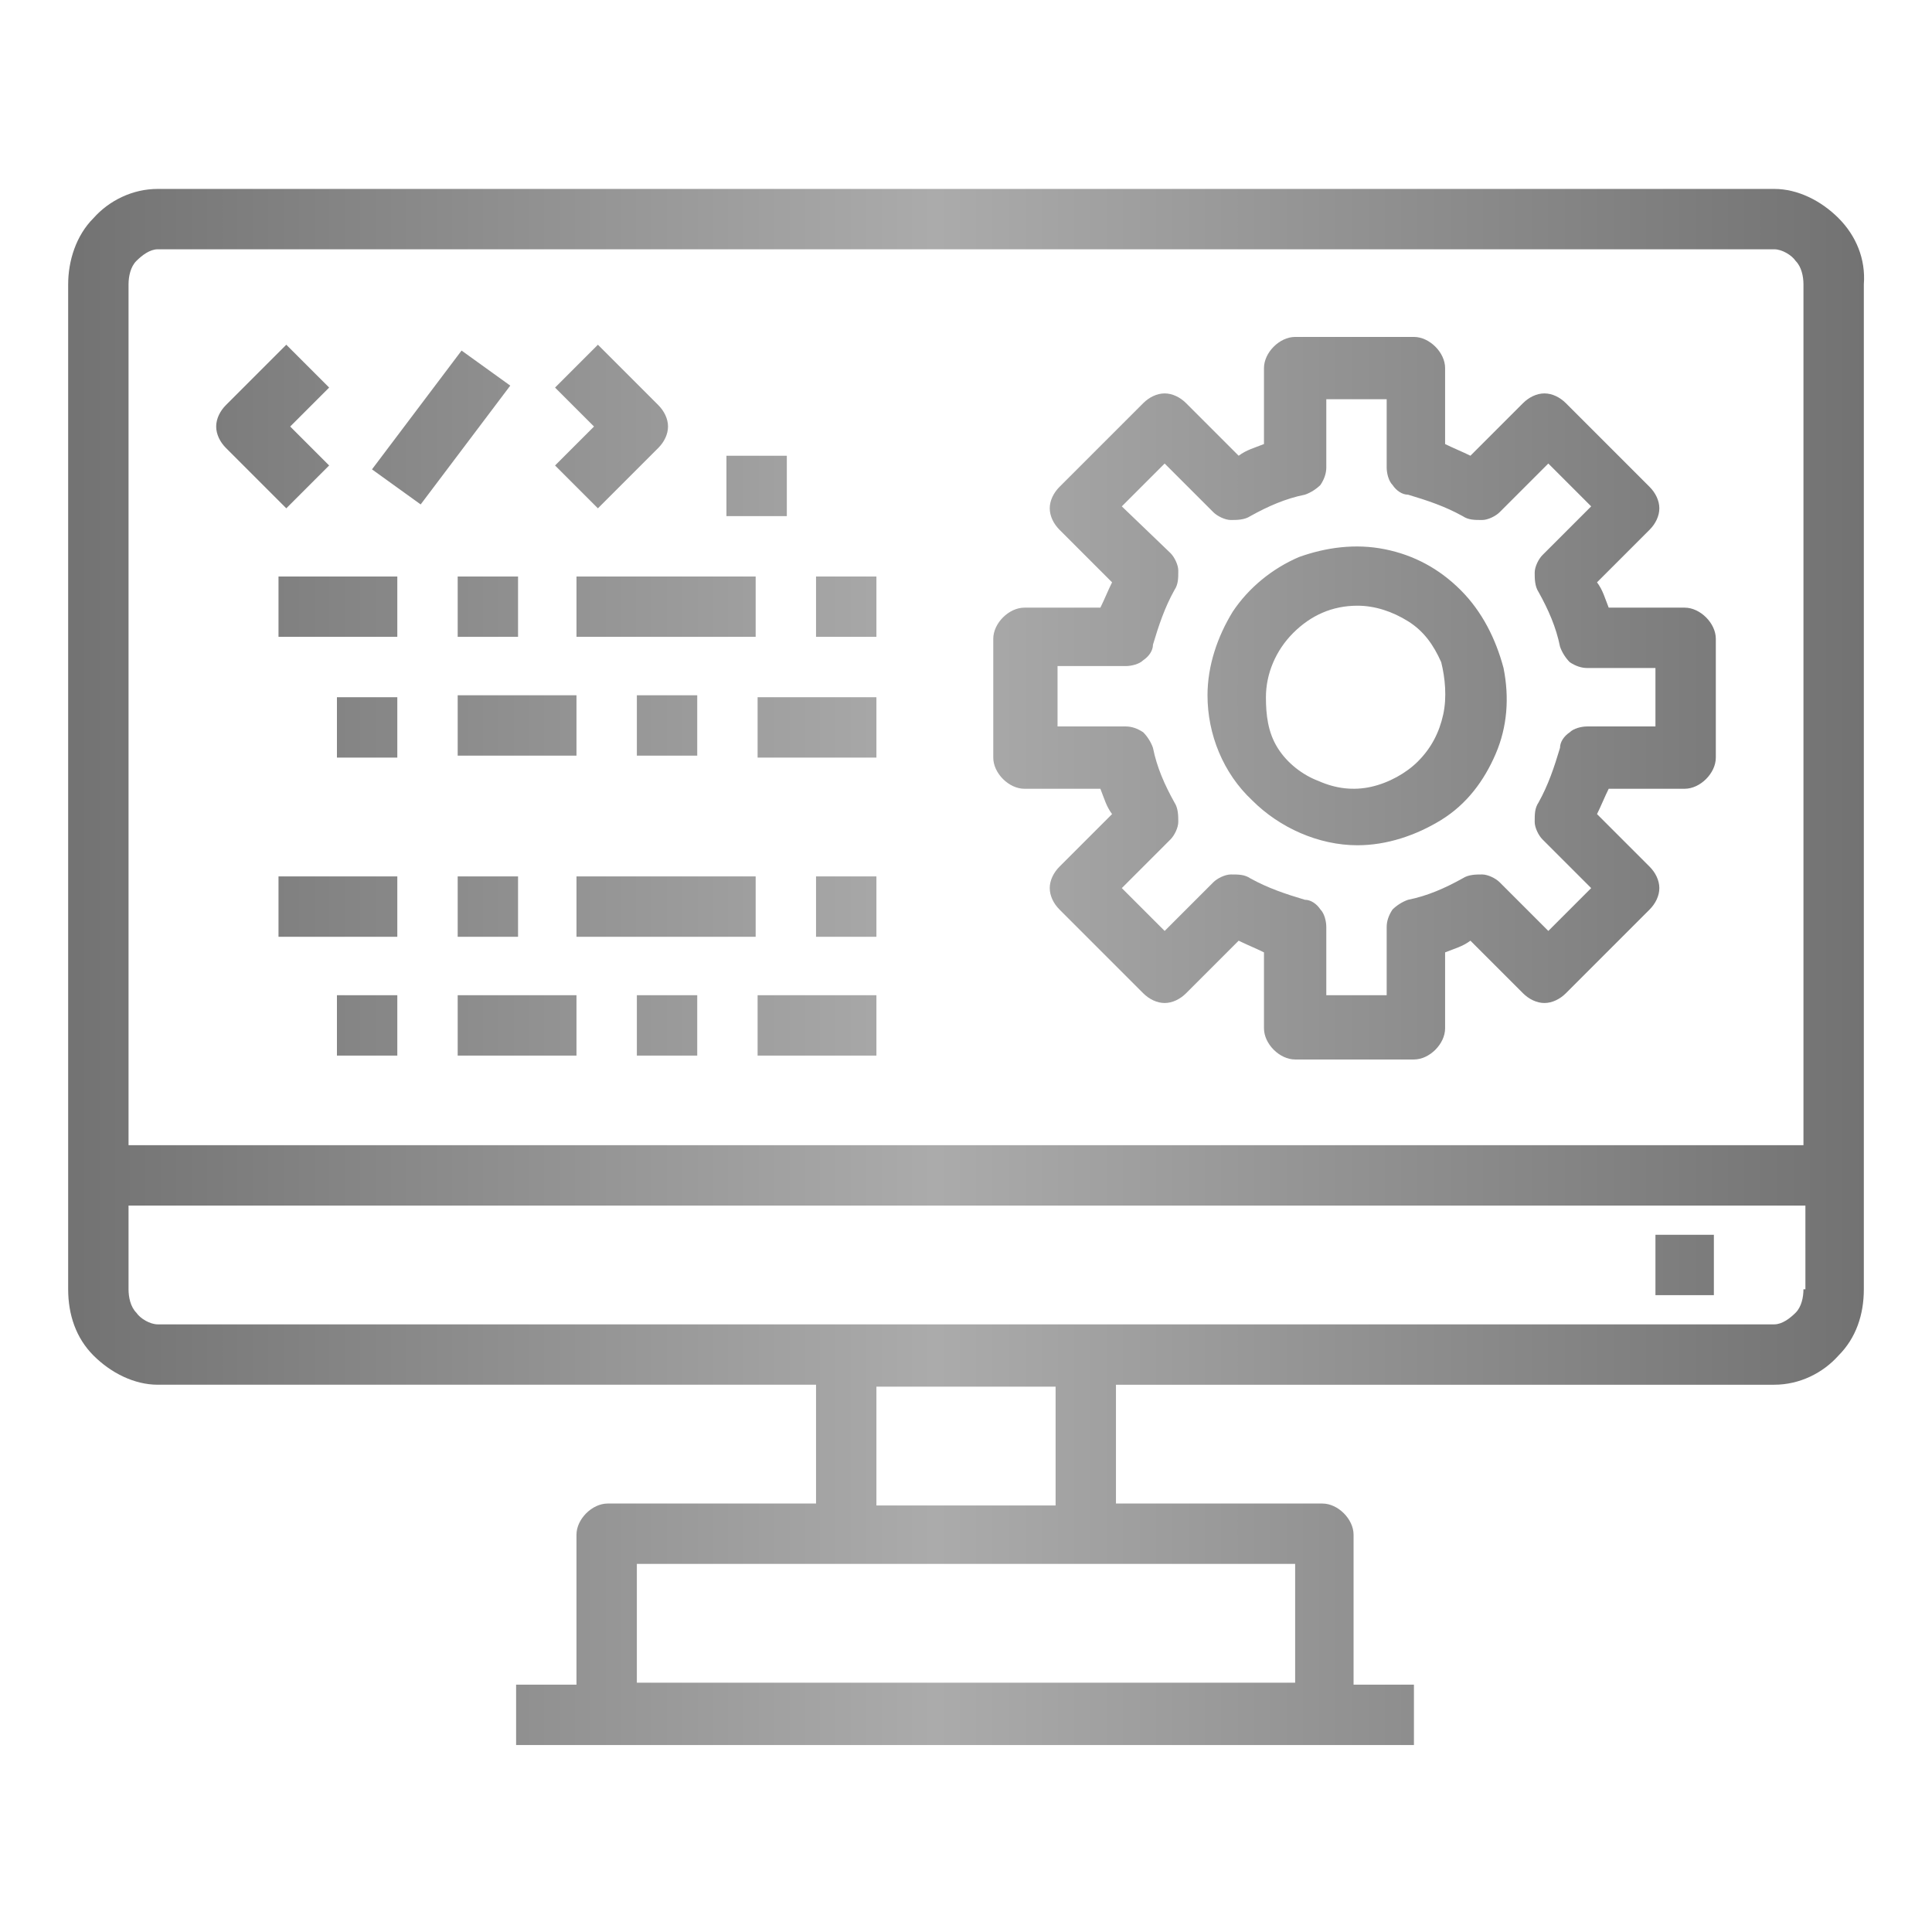 <svg xmlns="http://www.w3.org/2000/svg" xmlns:xlink="http://www.w3.org/1999/xlink" id="Layer_1" x="0px" y="0px" viewBox="0 0 99.2 99.2" style="enable-background:new 0 0 99.2 99.2;" xml:space="preserve"><style type="text/css">			.st0{clip-path:url(#SVGID_00000170274736723643173510000013872992351717872808_);fill:url(#SVGID_00000101093651008384170380000003598293600728583613_);}</style><g>	<defs>		<path id="SVGID_1_" d="M94.4,11.2c-0.9-0.9-2.1-1.5-3.3-1.5h-83c-1.3,0-2.5,0.6-3.3,1.5c-0.9,0.9-1.3,2.2-1.3,3.4v51.6    c0,1.3,0.4,2.5,1.3,3.4c0.9,0.9,2.1,1.5,3.3,1.5h33.8v6.1H31.2c-0.4,0-0.8,0.2-1.1,0.5c-0.3,0.3-0.5,0.7-0.5,1.1v7.7h-3.1v3.1    h46.1v-3.1h-3.1v-7.7c0-0.4-0.2-0.8-0.5-1.1c-0.3-0.3-0.7-0.5-1.1-0.5H57.3v-6.1h33.8c1.3,0,2.5-0.6,3.3-1.5    c0.9-0.9,1.3-2.1,1.3-3.4V14.6C95.8,13.3,95.3,12.1,94.4,11.2z M66.5,80.3v6.1H32.7v-6.1H66.5z M45,77.3v-6.1h9.2v6.1H45z     M92.6,66.2c0,0.4-0.1,0.9-0.4,1.2c-0.3,0.3-0.7,0.6-1.1,0.6h-83c-0.4,0-0.9-0.3-1.1-0.6c-0.3-0.3-0.4-0.8-0.4-1.2v-4.3h86.1V66.2    z M92.6,58.8H6.6V14.6c0-0.4,0.1-0.9,0.4-1.2c0.3-0.3,0.7-0.6,1.1-0.6h83c0.4,0,0.9,0.3,1.1,0.6c0.3,0.3,0.4,0.8,0.4,1.2V58.8z     M86.5,31.2h-3.9c-0.2-0.5-0.3-0.9-0.6-1.3l2.7-2.7c0.3-0.3,0.5-0.7,0.5-1.1c0-0.4-0.2-0.8-0.5-1.1l-4.3-4.3    c-0.3-0.3-0.7-0.5-1.1-0.5c-0.4,0-0.8,0.2-1.1,0.5l-2.7,2.7c-0.4-0.2-0.9-0.4-1.3-0.6v-3.9c0-0.4-0.2-0.8-0.5-1.1    c-0.3-0.3-0.7-0.5-1.1-0.5h-6.1c-0.4,0-0.8,0.2-1.1,0.5c-0.3,0.3-0.5,0.7-0.5,1.1v3.9c-0.5,0.2-0.9,0.3-1.3,0.6l-2.7-2.7    c-0.3-0.3-0.7-0.5-1.1-0.5c-0.4,0-0.8,0.2-1.1,0.5l-4.3,4.3c-0.3,0.3-0.5,0.7-0.5,1.1c0,0.4,0.2,0.8,0.5,1.1l2.7,2.7    c-0.2,0.4-0.4,0.9-0.6,1.3h-3.9c-0.4,0-0.8,0.2-1.1,0.5s-0.5,0.7-0.5,1.1v6.1c0,0.4,0.2,0.8,0.5,1.1s0.7,0.5,1.1,0.5h3.9    c0.2,0.5,0.3,0.9,0.6,1.3l-2.7,2.7c-0.3,0.3-0.5,0.7-0.5,1.1s0.2,0.8,0.5,1.1l4.3,4.3c0.3,0.3,0.7,0.5,1.1,0.5    c0.4,0,0.8-0.2,1.1-0.5l2.7-2.7c0.4,0.2,0.9,0.4,1.3,0.6v3.9c0,0.4,0.2,0.8,0.5,1.1s0.7,0.5,1.1,0.5h6.1c0.4,0,0.8-0.2,1.1-0.5    c0.3-0.3,0.5-0.7,0.5-1.1v-3.9c0.5-0.2,0.9-0.3,1.3-0.6l2.7,2.7c0.3,0.3,0.7,0.5,1.1,0.5c0.4,0,0.8-0.2,1.1-0.5l4.3-4.3    c0.3-0.3,0.5-0.7,0.5-1.1s-0.2-0.8-0.5-1.1l-2.7-2.7c0.2-0.4,0.4-0.9,0.6-1.3h3.9c0.4,0,0.8-0.2,1.1-0.5s0.5-0.7,0.5-1.1v-6.1    c0-0.4-0.2-0.8-0.5-1.1S86.9,31.2,86.5,31.2z M85,37.3h-3.5c-0.3,0-0.7,0.1-0.9,0.3c-0.3,0.2-0.5,0.5-0.5,0.8    c-0.3,1-0.6,1.9-1.1,2.8c-0.2,0.3-0.2,0.6-0.2,1c0,0.3,0.2,0.7,0.4,0.9l2.5,2.5l-2.2,2.2l-2.5-2.5c-0.2-0.2-0.6-0.4-0.9-0.4    c-0.3,0-0.7,0-1,0.2c-0.9,0.5-1.8,0.9-2.8,1.1c-0.3,0.1-0.6,0.3-0.8,0.5c-0.2,0.3-0.3,0.6-0.3,0.9v3.5h-3.1v-3.5    c0-0.3-0.1-0.7-0.3-0.9c-0.2-0.3-0.5-0.5-0.8-0.5c-1-0.3-1.9-0.6-2.8-1.1c-0.3-0.2-0.6-0.2-1-0.2c-0.3,0-0.7,0.2-0.9,0.4l-2.5,2.5    l-2.2-2.2l2.5-2.5c0.2-0.2,0.4-0.6,0.4-0.9c0-0.3,0-0.7-0.2-1c-0.5-0.9-0.9-1.8-1.1-2.8c-0.1-0.3-0.3-0.6-0.5-0.8    c-0.3-0.2-0.6-0.3-0.9-0.3h-3.5v-3.1h3.5c0.3,0,0.7-0.1,0.9-0.3c0.3-0.2,0.5-0.5,0.5-0.8c0.3-1,0.6-1.9,1.1-2.8    c0.2-0.3,0.2-0.6,0.2-1c0-0.3-0.2-0.7-0.4-0.9L57.6,26l2.2-2.2l2.5,2.5c0.2,0.2,0.6,0.4,0.9,0.4c0.3,0,0.7,0,1-0.2    c0.9-0.5,1.8-0.9,2.8-1.1c0.3-0.1,0.6-0.3,0.8-0.5c0.2-0.3,0.3-0.6,0.3-0.9v-3.5h3.1v3.5c0,0.3,0.1,0.7,0.3,0.9    c0.2,0.3,0.5,0.5,0.8,0.5c1,0.3,1.9,0.6,2.8,1.1c0.3,0.2,0.6,0.2,1,0.2c0.3,0,0.7-0.2,0.9-0.4l2.5-2.5l2.2,2.2l-2.5,2.5    c-0.2,0.2-0.4,0.6-0.4,0.9c0,0.3,0,0.7,0.2,1c0.5,0.9,0.9,1.8,1.1,2.8c0.1,0.3,0.3,0.6,0.5,0.8c0.3,0.2,0.6,0.3,0.9,0.3H85V37.3z     M88,66.5H85v-3.1H88V66.5z M28.5,23.9l2-2l-2-2l2.2-2.2l3.1,3.1c0.3,0.3,0.5,0.7,0.5,1.1c0,0.4-0.2,0.8-0.5,1.1l-3.1,3.1    L28.5,23.9z M29.6,38.8h-6.1v-3.1h6.1V38.8z M23.5,45h3.1v3.1h-3.1V45z M14.7,26.1L11.6,23c-0.3-0.3-0.5-0.7-0.5-1.1    c0-0.4,0.2-0.8,0.5-1.1l3.1-3.1l2.2,2.2l-2,2l2,2L14.7,26.1z M23.5,29.6h3.1v3.1h-3.1V29.6z M40.4,26.5h-3.1v-3.1h3.1V26.5z     M32.7,38.8v-3.1h3.1v3.1H32.7z M38.8,32.7h-9.2v-3.1h9.2V32.7z M38.8,35.8H45v3.1h-6.1V35.8z M17.3,51.1h3.1v3.1h-3.1V51.1z     M32.7,51.1h3.1v3.1h-3.1V51.1z M41.9,45H45v3.1h-3.1V45z M38.8,48.1h-9.2V45h9.2V48.1z M41.9,29.6H45v3.1h-3.1V29.6z M75,30.3    c-1.1-1.1-2.4-1.8-3.9-2.1c-1.5-0.3-3-0.1-4.4,0.4c-1.4,0.6-2.6,1.6-3.4,2.8c-0.8,1.3-1.3,2.8-1.3,4.3c0,2,0.8,4,2.3,5.4    c1.4,1.4,3.4,2.3,5.4,2.3c1.5,0,3-0.5,4.3-1.3c1.3-0.8,2.2-2,2.8-3.4c0.6-1.4,0.7-2.9,0.4-4.4C76.8,32.8,76.1,31.4,75,30.3z     M74.1,36.7c-0.2,0.9-0.6,1.7-1.3,2.4c-0.6,0.6-1.5,1.1-2.4,1.3c-0.9,0.2-1.8,0.1-2.7-0.3c-0.8-0.3-1.6-0.9-2.1-1.7    S65,36.7,65,35.8c0-1.2,0.5-2.4,1.4-3.3c0.9-0.9,2-1.4,3.3-1.4c0.9,0,1.8,0.3,2.6,0.8c0.8,0.5,1.3,1.2,1.7,2.1    C74.2,34.8,74.3,35.8,74.1,36.7z M38.8,51.1H45v3.1h-6.1V51.1z M14.3,45h6.1v3.1h-6.1V45z M17.3,35.8h3.1v3.1h-3.1V35.8z     M26.2,19.8l-4.6,6.1l-2.5-1.8l4.6-6.1L26.2,19.8z M23.5,51.1h6.1v3.1h-6.1V51.1z M14.3,29.6h6.1v3.1h-6.1V29.6z"></path>	</defs>	<clipPath id="SVGID_00000074428279918154340950000002499778624874755764_">		<use xlink:href="#SVGID_1_" style="overflow:visible;"></use>	</clipPath>			<linearGradient id="SVGID_00000093883831244177466210000007539319138442034336_" gradientUnits="userSpaceOnUse" x1="-9.094947e-13" y1="49.606" x2="99.213" y2="49.606">		<stop offset="0" style="stop-color:#6E6E6E"></stop>		<stop offset="0.484" style="stop-color:#ABABAB"></stop>		<stop offset="1" style="stop-color:#6E6E6E"></stop>	</linearGradient>			<rect x="0" style="clip-path:url(#SVGID_00000074428279918154340950000002499778624874755764_);fill:url(#SVGID_00000093883831244177466210000007539319138442034336_);" width="99.2" height="99.2"></rect></g></svg>